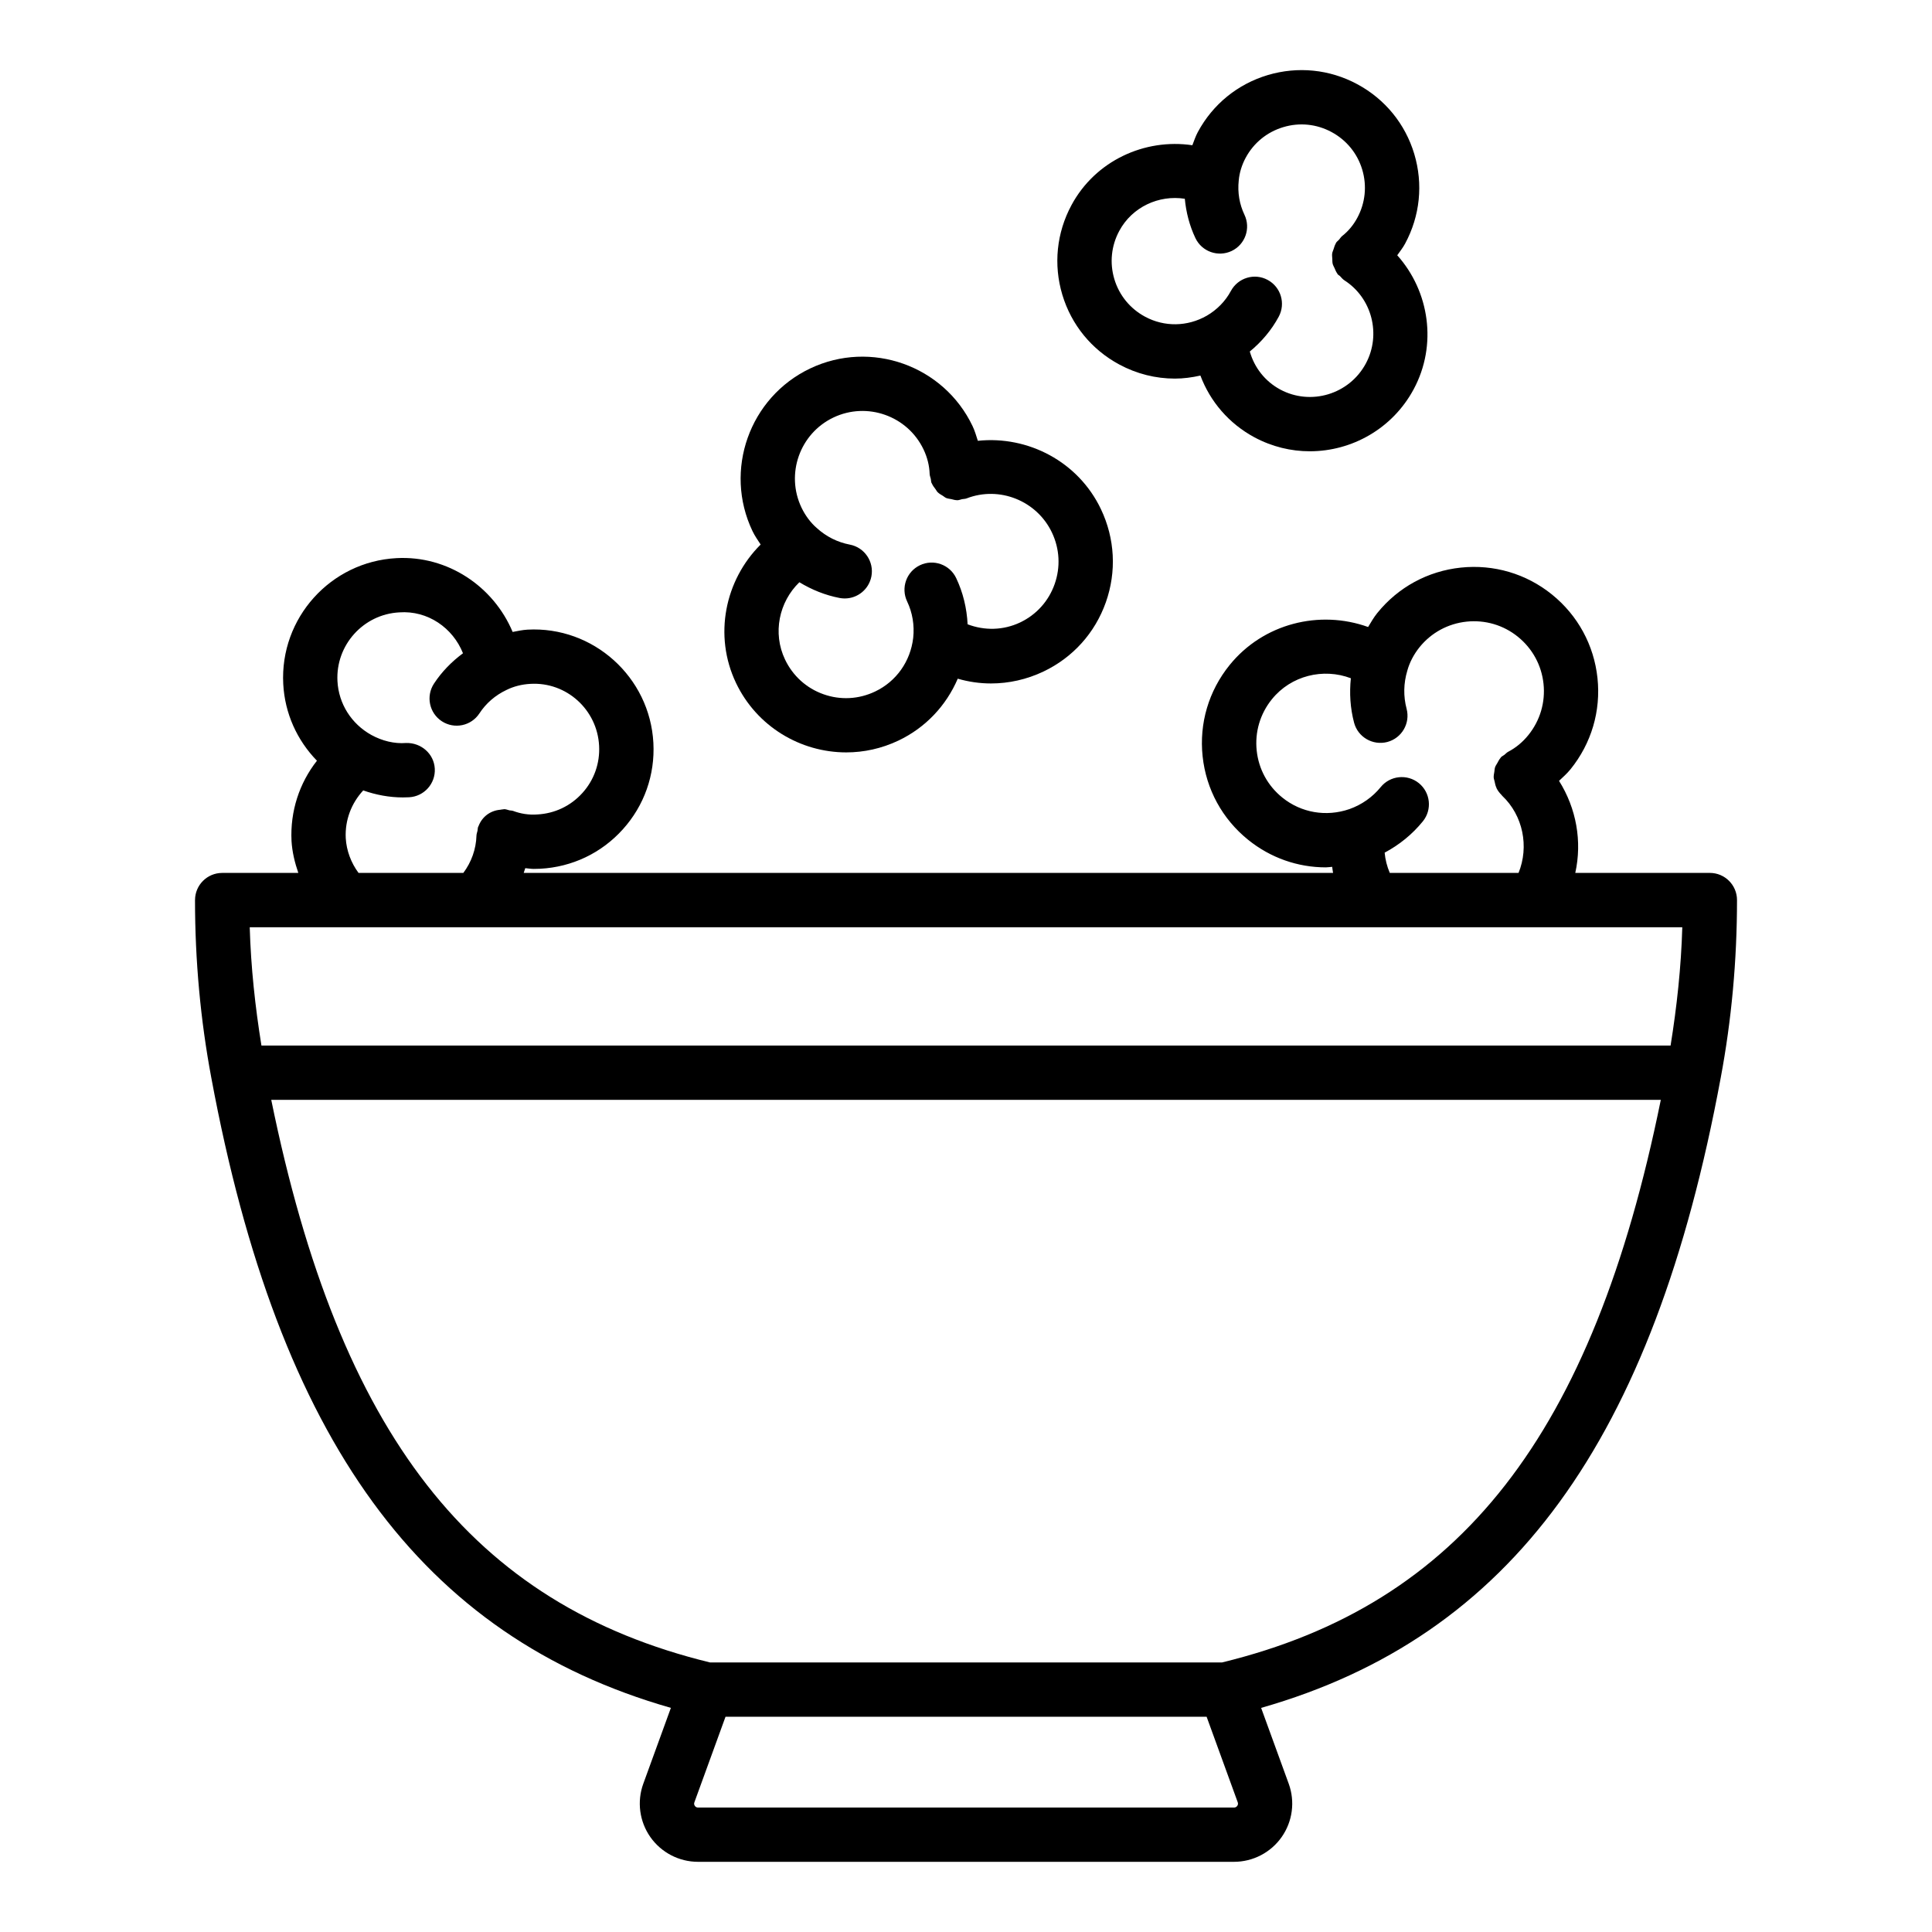 <?xml version="1.0" encoding="UTF-8"?>
<!-- Uploaded to: ICON Repo, www.iconrepo.com, Generator: ICON Repo Mixer Tools -->
<svg fill="#000000" width="800px" height="800px" version="1.1" viewBox="144 144 512 512" xmlns="http://www.w3.org/2000/svg">
 <g>
  <path d="m518.8 184.81c-2.394-7.977-7.758-14.543-15.098-18.492-7.32-3.945-15.742-4.797-23.727-2.426-7.996 2.391-14.574 7.746-18.531 15.09-0.605 1.125-1 2.328-1.457 3.508-12.664-1.871-25.711 4.125-32.031 15.863-3.957 7.344-4.816 15.777-2.43 23.75 2.394 7.977 7.754 14.543 15.094 18.492 4.629 2.496 9.68 3.738 14.738 3.738 2.266 0 4.527-0.305 6.762-0.805 2.59 6.891 7.559 12.723 14.316 16.363 4.672 2.508 9.707 3.703 14.676 3.703 11.105 0 21.875-5.953 27.512-16.41 6.34-11.773 4.195-25.988-4.34-35.535 0.719-1.012 1.488-1.98 2.09-3.094 3.953-7.344 4.812-15.777 2.426-23.746zm-12.852 55.551c-4.391 8.145-14.57 11.219-22.684 6.859-4.047-2.184-6.844-5.828-8.055-10.066 3.125-2.566 5.754-5.672 7.668-9.227 1.879-3.5 0.57-7.863-2.93-9.746-3.5-1.898-7.867-0.57-9.75 2.93-1.457 2.715-3.688 4.992-6.41 6.566-5.113 2.918-11.219 3.008-16.34 0.246-3.957-2.129-6.848-5.664-8.133-9.953-1.285-4.289-0.824-8.836 1.312-12.793 3.418-6.352 10.504-9.578 17.359-8.504 0.344 3.59 1.242 7.125 2.816 10.43 1.711 3.59 6.008 5.098 9.59 3.41 3.59-1.707 5.113-6.004 3.406-9.594-1.328-2.789-1.859-5.863-1.523-9.055 0.168-2.031 0.809-4.133 1.844-6.059 2.125-3.949 5.668-6.832 9.977-8.117 4.297-1.293 8.832-0.824 12.773 1.301 3.961 2.129 6.848 5.664 8.137 9.953 1.285 4.293 0.824 8.836-1.312 12.793-1.031 1.918-2.383 3.535-4.016 4.82-0.344 0.27-0.531 0.641-0.812 0.957-0.258 0.289-0.586 0.492-0.801 0.828-0.043 0.066-0.039 0.141-0.082 0.207-0.277 0.469-0.41 0.977-0.574 1.484-0.125 0.391-0.316 0.758-0.371 1.156-0.066 0.457 0.012 0.906 0.035 1.367 0.023 0.461-0.008 0.918 0.102 1.367 0.098 0.395 0.32 0.742 0.484 1.117 0.215 0.492 0.395 0.984 0.719 1.422 0.047 0.062 0.051 0.137 0.102 0.199 0.172 0.219 0.43 0.305 0.621 0.496 0.375 0.383 0.688 0.816 1.16 1.121 7.336 4.68 9.836 14.379 5.688 22.082z"/>
  <path d="m339.04 324.97c5.531 11.617 17.141 18.422 29.227 18.422 4.648 0 9.371-1.012 13.844-3.141 7.184-3.422 12.652-9.27 15.703-16.391 2.871 0.832 5.832 1.262 8.809 1.262 4.715 0 9.465-1.047 13.922-3.168 7.777-3.703 13.641-10.219 16.516-18.344 2.871-8.125 2.41-16.891-1.305-24.684-5.988-12.586-19.316-19.512-32.617-18.109-0.422-1.305-0.789-2.617-1.391-3.883-7.656-16.082-26.973-22.941-43.062-15.281-16.082 7.66-22.938 26.984-15.277 43.07 0.605 1.27 1.41 2.41 2.172 3.582-9.48 9.422-12.516 24.113-6.539 36.664zm25.832-70.328c8.914-4.238 19.633-0.449 23.879 8.469 1 2.102 1.543 4.289 1.617 6.496 0.016 0.461 0.203 0.859 0.301 1.293 0.078 0.355 0.047 0.719 0.184 1.07 0.023 0.062 0.074 0.098 0.102 0.156 0.234 0.562 0.602 1.027 0.965 1.508 0.199 0.262 0.34 0.578 0.57 0.805 0.402 0.402 0.906 0.672 1.395 0.969 0.289 0.176 0.535 0.422 0.848 0.555 0.434 0.188 0.926 0.219 1.398 0.316 0.441 0.094 0.863 0.254 1.32 0.262 0.039 0 0.07 0.023 0.109 0.023 0.082 0 0.16 0 0.242-0.008 0.41-0.012 0.758-0.191 1.148-0.27 0.406-0.078 0.816-0.051 1.219-0.207 8.668-3.359 18.582 0.605 22.594 9.023 2.062 4.328 2.324 9.195 0.727 13.699-1.59 4.5-4.832 8.098-9.133 10.148-4.488 2.125-9.461 2.199-13.93 0.492-0.211-4.258-1.211-8.426-3.035-12.258-1.711-3.586-6.019-5.109-9.594-3.394-3.59 1.707-5.109 6.004-3.402 9.594 1.418 2.965 1.973 6.32 1.613 9.645-0.719 6.242-4.484 11.562-10.086 14.227-4.332 2.066-9.195 2.328-13.699 0.723-4.5-1.594-8.117-4.863-10.18-9.195-3.348-7.031-1.594-15.273 3.801-20.484 3.269 1.984 6.856 3.441 10.668 4.172 0.457 0.086 0.91 0.125 1.355 0.125 3.387 0 6.402-2.398 7.062-5.848 0.746-3.902-1.816-7.676-5.723-8.422-3.242-0.617-6.227-2.102-8.75-4.394-1.641-1.426-3.043-3.305-4.051-5.41-4.254-8.914-0.453-19.633 8.465-23.879z"/>
  <path d="m195.68 382.53c0 15.977 1.453 31.812 4.312 47.055 17.898 96.27 55.676 148.12 121.8 167.02l-7.312 20.098c-1.719 4.723-1.023 10 1.859 14.121 2.887 4.117 7.609 6.578 12.637 6.578h142.05c5.027 0 9.754-2.461 12.637-6.578 2.887-4.117 3.582-9.395 1.863-14.117l-7.312-20.098c66.191-18.906 103.97-70.75 121.8-167.01 2.859-15.258 4.312-31.094 4.312-47.07 0-3.977-3.223-7.199-7.199-7.199h-35.66c1.848-8.344 0.289-17.082-4.305-24.395 1.043-0.988 2.121-1.934 3.043-3.074 5.535-6.852 8.074-15.434 7.144-24.172-0.93-8.738-5.211-16.602-12.062-22.141-6.824-5.516-15.422-8.039-24.145-7.129-8.758 0.922-16.629 5.199-22.16 12.055-0.934 1.156-1.656 2.434-2.418 3.688-12.867-4.629-27.777-0.957-36.715 10.094-5.535 6.852-8.074 15.434-7.144 24.172 0.93 8.742 5.215 16.602 12.062 22.125 5.938 4.801 13.184 7.309 20.598 7.309 0.555 0 1.117-0.113 1.676-0.141 0.09 0.535 0.121 1.074 0.234 1.602l-214.49 0.012c0.145-0.418 0.285-0.836 0.414-1.262 0.75 0.055 1.484 0.199 2.246 0.199 0.562 0 1.133-0.016 1.699-0.043 8.477-0.449 16.262-4.16 21.922-10.457 5.664-6.289 8.535-14.422 8.086-22.898-0.926-17.473-15.953-30.969-33.363-30.012-1.34 0.074-2.633 0.371-3.938 0.609-5.055-12.074-17.258-20.301-30.781-19.559-17.469 0.93-30.934 15.891-30.008 33.363 0.41 7.766 3.644 14.887 8.93 20.324-4.652 5.922-7.125 13.379-6.738 21.262 0.172 2.93 0.867 5.746 1.801 8.469l-20.172 0.004c-3.977 0-7.199 3.219-7.199 7.195zm276.2 240.05c-0.203 0.289-0.488 0.438-0.844 0.438h-142.05c-0.355 0-0.641-0.148-0.844-0.438-0.203-0.297-0.246-0.613-0.121-0.949l8.246-22.668h127.5l8.246 22.668c0.117 0.34 0.074 0.656-0.129 0.949zm-4.047-38.008h-135.65c-63.098-15.375-98.18-60.281-116.3-149.1h368.25c-18.051 88.801-53.133 133.72-116.3 149.1zm43.113-214.61c3.902-2.078 7.356-4.879 10.129-8.305 2.504-3.094 2.019-7.617-1.066-10.121-3.086-2.488-7.621-2.023-10.121 1.066-2.148 2.648-5.027 4.668-8.285 5.82-6.148 2.117-12.789 0.977-17.773-3.059-3.859-3.113-6.273-7.535-6.793-12.449-0.523-4.914 0.906-9.742 4.023-13.602 5.086-6.301 13.637-8.34 20.93-5.57-0.406 3.922-0.172 7.906 0.855 11.777 1.016 3.836 4.957 6.113 8.801 5.117 3.844-1.02 6.133-4.957 5.117-8.801-0.871-3.297-0.824-6.734 0.191-10.113 0.598-2.172 1.719-4.316 3.238-6.207 3.113-3.852 7.543-6.254 12.473-6.777 4.914-0.508 9.754 0.906 13.59 4.008 3.859 3.121 6.269 7.547 6.793 12.461 0.52 4.914-0.906 9.742-4.023 13.602-1.516 1.875-3.312 3.359-5.348 4.422-0.395 0.207-0.656 0.539-0.996 0.805-0.305 0.234-0.656 0.367-0.926 0.656-0.051 0.055-0.062 0.125-0.113 0.184-0.359 0.406-0.578 0.879-0.836 1.344-0.199 0.367-0.457 0.699-0.59 1.086-0.137 0.398-0.137 0.82-0.203 1.238-0.078 0.5-0.195 0.988-0.168 1.488 0.02 0.348 0.16 0.676 0.23 1.02 0.121 0.582 0.227 1.156 0.492 1.699 0.027 0.059 0.023 0.125 0.055 0.184 0.355 0.684 0.82 1.262 1.34 1.777 0.043 0.043 0.059 0.105 0.105 0.148 5.586 5.25 7.188 13.535 4.363 20.469h-34.125c-0.723-1.707-1.195-3.516-1.359-5.367zm-275.32-3.867c-0.234-4.785 1.512-9.25 4.633-12.625 3.391 1.191 6.93 1.855 10.5 1.855 0.555 0 1.109-0.016 1.664-0.043 3.969-0.219 7.016-3.606 6.801-7.578-0.215-3.965-3.625-6.894-7.574-6.805-3.156 0.254-6.375-0.562-9.219-2.117-5.316-2.945-8.684-8.281-9-14.27-0.504-9.543 6.848-17.727 16.398-18.227 7.535-0.543 14.188 4.113 16.867 10.836-2.988 2.215-5.625 4.894-7.691 8.051-2.176 3.332-1.242 7.789 2.082 9.965 3.332 2.18 7.789 1.242 9.965-2.082 1.742-2.664 4.168-4.785 7.168-6.207 1.871-0.934 4.059-1.496 6.324-1.617 9.578-0.57 17.723 6.84 18.227 16.391 0.246 4.633-1.32 9.082-4.414 12.512-3.09 3.438-7.344 5.469-11.988 5.707-2.234 0.16-4.394-0.191-6.391-0.941-0.32-0.117-0.645-0.082-0.969-0.152-0.449-0.102-0.863-0.297-1.344-0.312-0.121-0.008-0.215 0.051-0.332 0.047-0.246 0.004-0.473 0.07-0.715 0.102-2.773 0.23-4.91 1.941-5.82 4.394-0.02 0.051-0.066 0.086-0.086 0.141-0.129 0.34-0.094 0.688-0.164 1.031-0.086 0.434-0.266 0.832-0.277 1.289-0.102 3.617-1.371 7.082-3.481 9.891h-27.773c-1.984-2.688-3.195-5.887-3.391-9.234zm354.2 23.637c-0.309 10.617-1.449 21.074-3.102 31.348h-373.44c-1.656-10.262-2.793-20.727-3.102-31.348z"/>
 </g>
</svg>